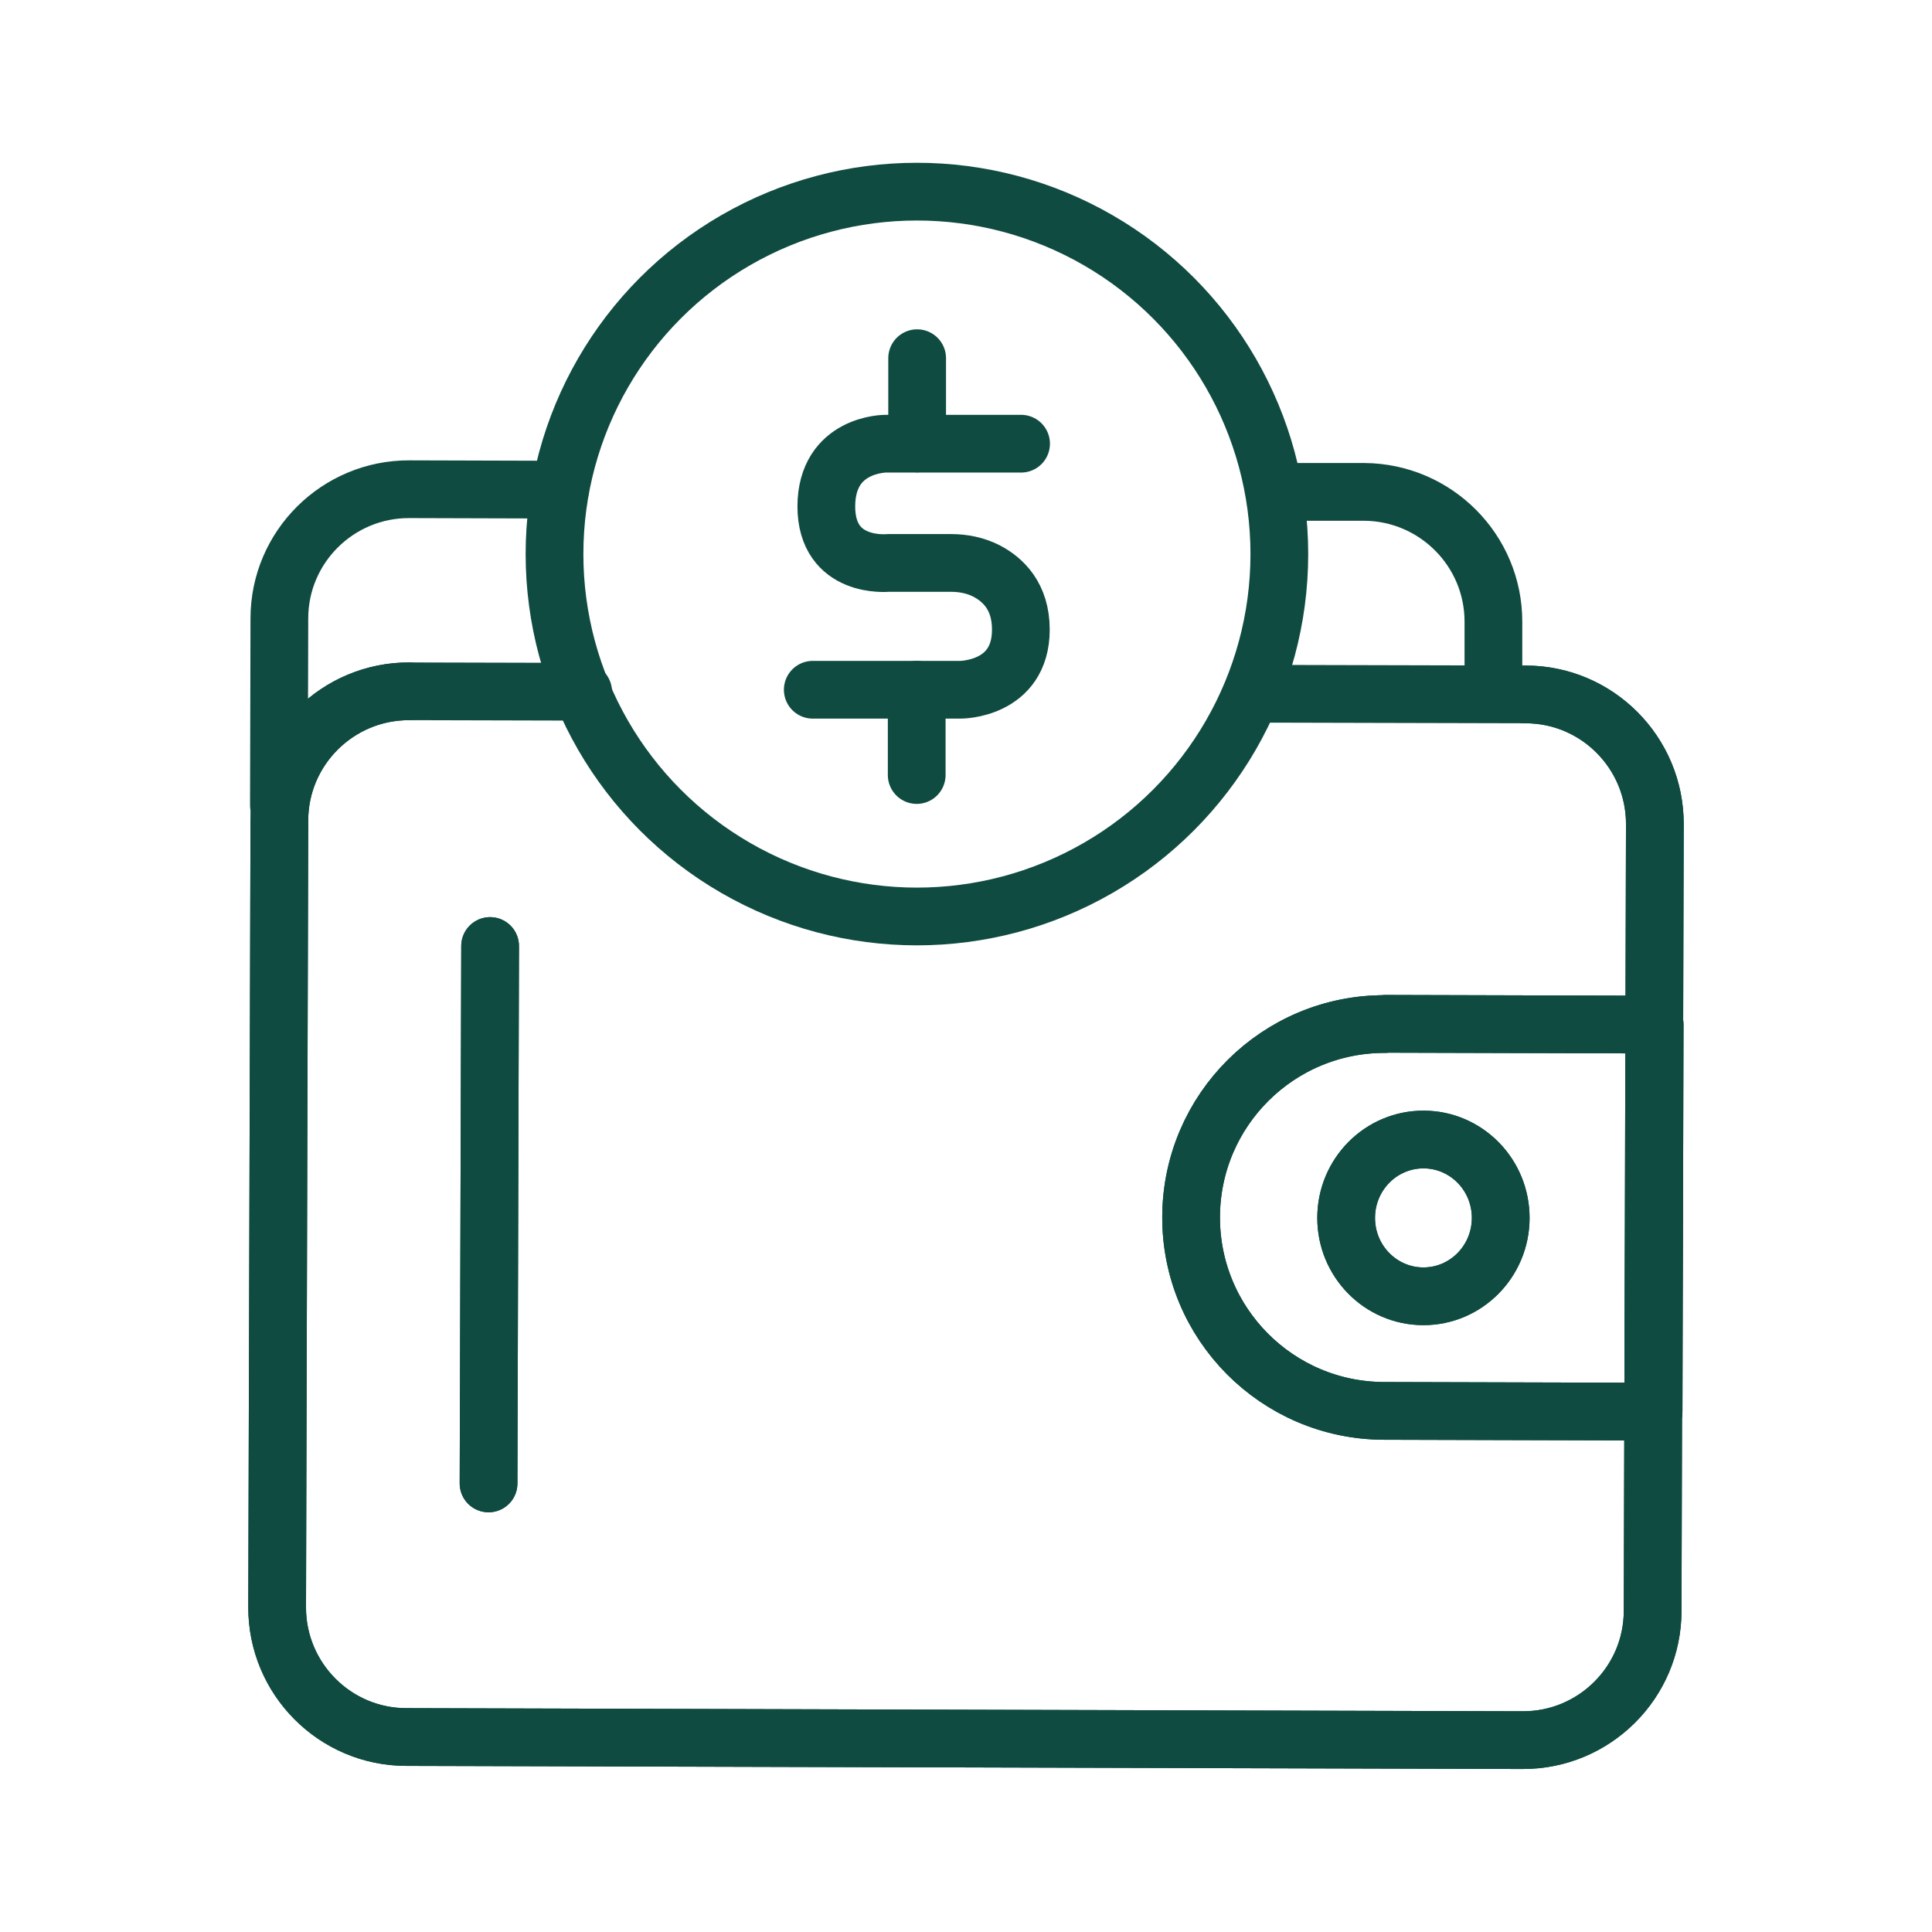 <?xml version="1.0" encoding="UTF-8"?>
<svg id="Layer_1" data-name="Layer 1" xmlns="http://www.w3.org/2000/svg" viewBox="0 0 87 87">
  <defs>
    <style>
      .cls-1 {
        fill: none;
        stroke: #0f4b41;
        stroke-linecap: round;
        stroke-linejoin: round;
        stroke-width: 2.6px;
      }
    </style>
  </defs>
  <g>
    <path class="cls-1" d="M68.7,31.27c3.22,0,5.83,2.63,5.82,5.85l-.1,35.42c0,3.22-2.63,5.83-5.85,5.82l-50.27-.14c-3.22,0-5.83-2.63-5.82-5.85l.1-35.42c0-3.22,2.63-5.83,5.85-5.82"/>
    <line class="cls-1" x1="22.07" y1="42.6" x2="22" y2="66.8"/>
    <path class="cls-1" d="M62.35,46.11h12.14v17.43h-12.14c-4.81,0-8.71-3.9-8.71-8.71h0c0-4.81,3.9-8.71,8.71-8.71Z" transform="translate(.15 -.18) rotate(.16)"/>
    <ellipse class="cls-1" cx="64.09" cy="54.84" rx="3.53" ry="3.48" transform="translate(9.08 118.78) rotate(-89.84)"/>
    <path class="cls-1" d="M56.57,31.24l12.13.03c3.22,0,5.83,2.63,5.82,5.85l-.1,35.42c0,3.22-2.63,5.83-5.85,5.82l-50.27-.14c-3.22,0-5.83-2.63-5.82-5.85l.1-35.42c0-3.22,2.63-5.83,5.85-5.82l7.83.02"/>
    <path class="cls-1" d="M58.17,22.15h3.26c3.22.02,5.83,2.64,5.82,5.86v2.5"/>
    <path class="cls-1" d="M12.56,36.26l.02-8.41c0-3.22,2.63-5.83,5.85-5.82l6.79.02"/>
    <line class="cls-1" x1="22.07" y1="42.6" x2="22" y2="66.8"/>
    <path class="cls-1" d="M62.35,46.11h12.14v17.43h-12.14c-4.81,0-8.71-3.9-8.71-8.71h0c0-4.81,3.9-8.71,8.71-8.71Z" transform="translate(.15 -.18) rotate(.16)"/>
    <ellipse class="cls-1" cx="64.09" cy="54.84" rx="3.53" ry="3.48" transform="translate(9.08 118.78) rotate(-89.84)"/>
  </g>
  <circle class="cls-1" cx="41.29" cy="24.95" r="16.32"/>
  <path class="cls-1" d="M45.98,19.98h-6.1s-2.66-.01-2.67,2.82c0,2.83,2.77,2.55,2.77,2.55h2.85c.55,0,1.1.11,1.59.36.73.38,1.55,1.13,1.55,2.64,0,2.72-2.72,2.71-2.72,2.71h-6.65"/>
  <line class="cls-1" x1="41.3" y1="16.13" x2="41.3" y2="19.97"/>
  <line class="cls-1" x1="41.28" y1="31.06" x2="41.28" y2="34.9"/>
</svg>